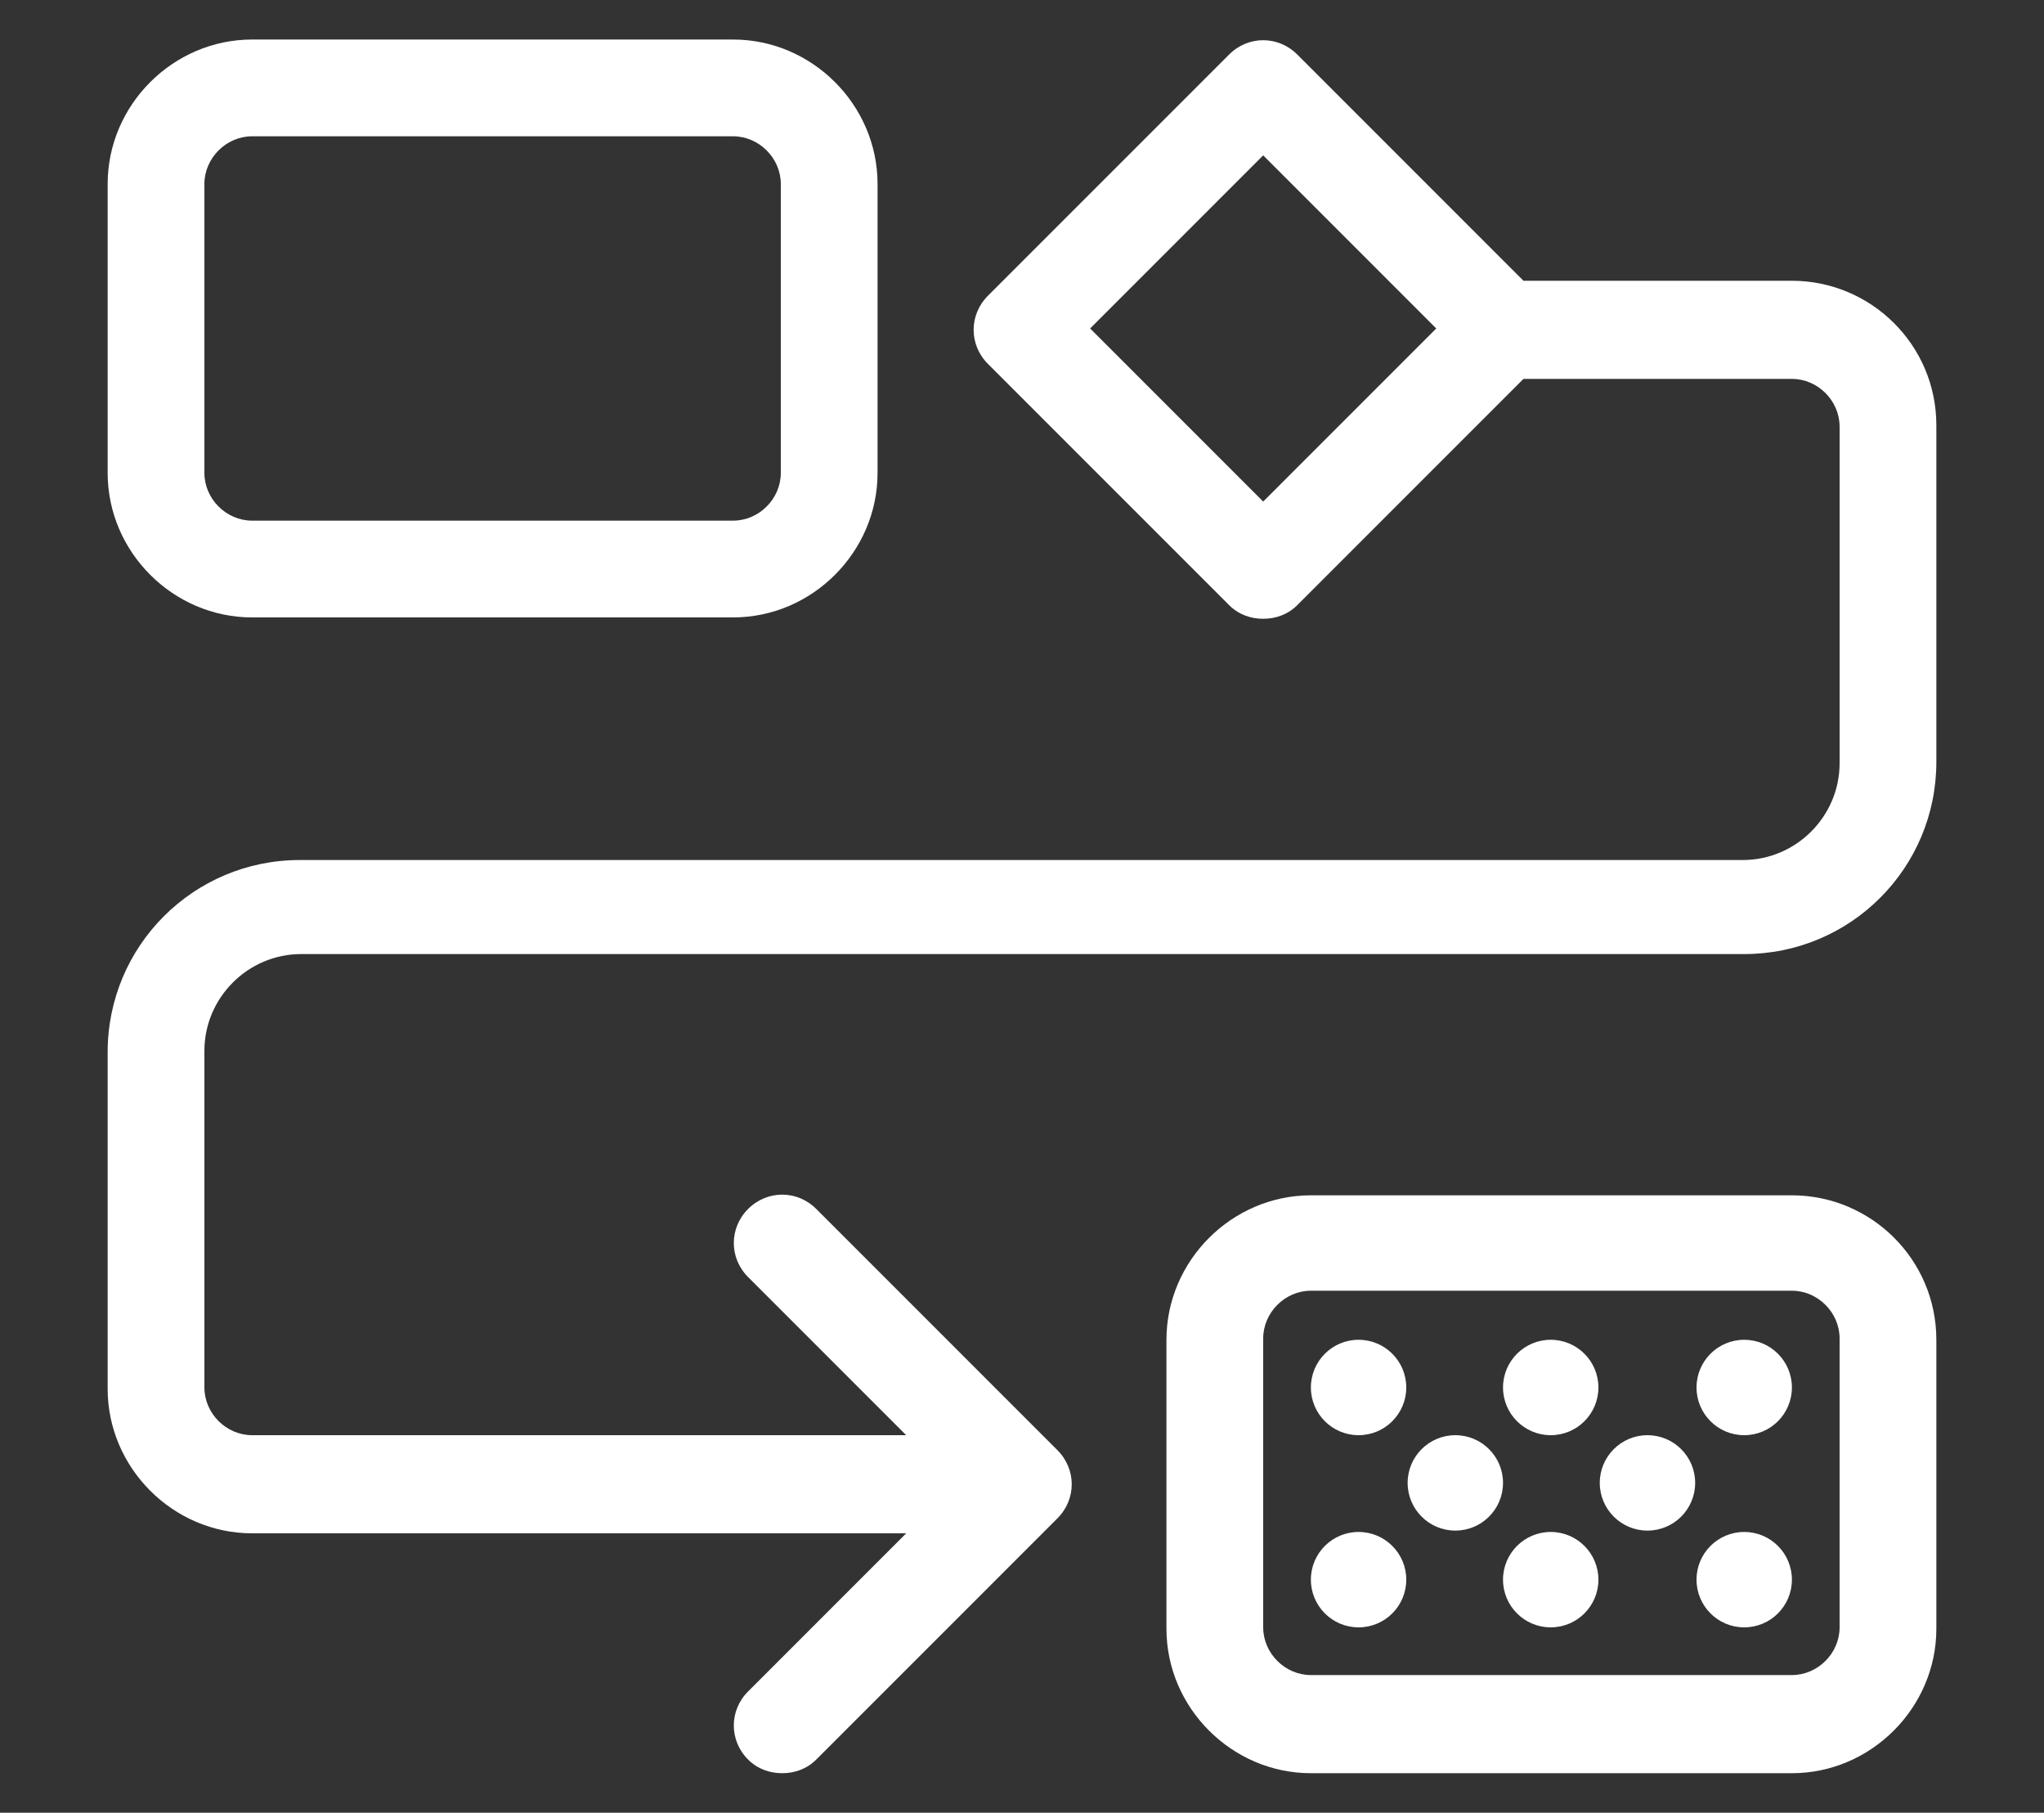 <?xml version="1.0" encoding="utf-8"?>
<!-- Generator: Adobe Illustrator 19.0.0, SVG Export Plug-In . SVG Version: 6.00 Build 0)  -->
<svg version="1.1" id="Layer_1" xmlns="http://www.w3.org/2000/svg" xmlns:xlink="http://www.w3.org/1999/xlink" x="0px" y="0px"
	 viewBox="-345 231.3 150 133" style="enable-background:new -345 231.3 150 133;" xml:space="preserve">
<rect x="-345" y="231.3" width="150" height="133" fill="#333333" stroke="none"/>
<style type="text/css">
	.st0{display:none;}
	.st1{display:inline;}
	.st2{fill:url(#SVGID_1_);}
	.st3{fill:url(#SVGID_2_);}
	.st4{fill:url(#SVGID_3_);}
	.st5{fill:url(#SVGID_4_);}
	.st6{fill:url(#SVGID_5_);}
	.st7{fill:url(#SVGID_6_);}
	.st8{fill:url(#SVGID_7_);}
	.st9{fill:url(#SVGID_8_);}
	.st10{fill:url(#SVGID_9_);}
	.st11{fill:url(#SVGID_10_);}
	.st12{fill:url(#SVGID_11_);}
	.st13{fill:url(#SVGID_12_);}
	.st14{fill:url(#SVGID_13_);}
	.st15{fill:url(#SVGID_14_);}
	.st16{fill:url(#SVGID_15_);}
	.st17{fill:url(#SVGID_16_);}
	.st18{fill:url(#SVGID_17_);}
	.st19{fill:url(#SVGID_18_);}
	.st20{fill:url(#SVGID_19_);}
	.st21{fill:url(#SVGID_20_);}
	.st22{fill:url(#SVGID_21_);}
	.st23{fill:url(#SVGID_22_);}
	.st24{fill:url(#SVGID_23_);}
	.st25{fill:url(#SVGID_24_);}
	.st26{fill:url(#SVGID_25_);}
	.st27{fill:url(#SVGID_26_);}
	.st28{fill:url(#SVGID_27_);}
	.st29{fill:url(#SVGID_28_);}
	.st30{fill:url(#SVGID_29_);}
	.st31{fill:url(#SVGID_30_);}
	.st32{fill:url(#SVGID_31_);}
	.st33{fill:url(#SVGID_32_);}
	.st34{fill:url(#SVGID_33_);}
	.st35{fill:url(#SVGID_34_);}
	.st36{stroke:#000000;stroke-width:0.5;stroke-linecap:round;stroke-linejoin:round;stroke-miterlimit:10;}
	.st37{fill:none;}
	.st38{fill:#FFFFFF;}
</style>
<g id="Layer_1_2_" class="st0">
	<g id="Layer_1_1_" class="st1">
		<g>
			<g>
				<g>
					
						<linearGradient id="SVGID_1_" gradientUnits="userSpaceOnUse" x1="-309.022" y1="-554.072" x2="-277.722" y2="-554.072" gradientTransform="matrix(1 0 0 -1 16.8 -95.08)">
						<stop  offset="0" style="stop-color:#63DAB6"/>
						<stop  offset="1" style="stop-color:#4DC9DC"/>
					</linearGradient>
					<path class="st2" d="M-276.6,477.8c-8.8,0-15.6-7.3-15.6-16.5v-4.5c0-9.3,6.9-16.5,15.6-16.5c8.8,0,15.6,7.3,15.6,16.5v4.5
						C-260.9,470.5-267.8,477.8-276.6,477.8z M-276.6,446.5c-5.3,0-9.4,4.5-9.4,10.3v4.5c0,5.8,4.1,10.3,9.4,10.3
						c5.3,0,9.4-4.5,9.4-10.3v-4.5C-267.2,451-271.3,446.5-276.6,446.5z"/>
				</g>
				<g>
					
						<linearGradient id="SVGID_2_" gradientUnits="userSpaceOnUse" x1="-321.543" y1="-577.483" x2="-265.202" y2="-577.483" gradientTransform="matrix(1 0 0 -1 16.8 -95.08)">
						<stop  offset="0" style="stop-color:#63DAB6"/>
						<stop  offset="1" style="stop-color:#4DC9DC"/>
					</linearGradient>
					<path class="st3" d="M-248.4,493.4h-6.3V487c0-5.4-13.3-9.4-21.9-9.4c-8.6,0-21.9,4-21.9,9.4v6.4h-6.3V487
						c0-11.1,18.3-15.6,28.2-15.6c9.8,0,28.2,4.6,28.2,15.6L-248.4,493.4L-248.4,493.4z"/>
				</g>
				<g>
					
						<linearGradient id="SVGID_3_" gradientUnits="userSpaceOnUse" x1="-368.315" y1="-546.015" x2="-251" y2="-546.015" gradientTransform="matrix(1 0 0 -1 16.8 -95.08)">
						<stop  offset="0" style="stop-color:#63DAB6"/>
						<stop  offset="1" style="stop-color:#4DC9DC"/>
					</linearGradient>
					<path class="st4" d="M-329.5,499.2l-22-30.8h9.2c0-36.2,29.5-65.7,65.7-65.7v6.3c-32.8,0-59.5,26.7-59.5,59.5v6.3h-3.3l9.3,13
						l7.4-13h-4v-6.3c0-27.6,22.5-50.1,50.1-50.1c17.3,0,33.1,8.7,42.4,23.4l-5.3,3.3c-8.1-12.8-21.9-20.5-37.1-20.5
						c-24.2,0-43.8,19.7-43.8,43.8h8.5L-329.5,499.2z"/>
				</g>
				<g>
					
						<linearGradient id="SVGID_4_" gradientUnits="userSpaceOnUse" x1="-335.2" y1="-580.91" x2="-218.429" y2="-580.91" gradientTransform="matrix(1 0 0 -1 16.8 -95.08)">
						<stop  offset="0" style="stop-color:#63DAB6"/>
						<stop  offset="1" style="stop-color:#4DC9DC"/>
					</linearGradient>
					<path class="st5" d="M-276.3,534.1v-6.3c32.6,0,59.2-26.7,59.2-59.5v-6.3h3.3l-9.3-13l-7.4,13h4v6.3
						c0,27.6-22.2,50.1-49.5,50.1c-17.3,0-33.1-8.7-42.4-23.4l5.3-3.3c8.1,12.8,22,20.5,37.1,20.5c23.9,0,43.3-19.7,43.3-43.8h-8.5
						l17.6-30.8l22,30.8h-9.2C-210.8,504.6-240.2,534.1-276.3,534.1z"/>
				</g>
			</g>
			
				<linearGradient id="SVGID_5_" gradientUnits="userSpaceOnUse" x1="-332.464" y1="-615.401" x2="-325.288" y2="-615.401" gradientTransform="matrix(1 0 0 -1 16.8 -95.08)">
				<stop  offset="0" style="stop-color:#63DAB6"/>
				<stop  offset="1" style="stop-color:#4DC9DC"/>
			</linearGradient>
			<circle class="st6" cx="-312.1" cy="520.3" r="3.6"/>
			
				<linearGradient id="SVGID_6_" gradientUnits="userSpaceOnUse" x1="-265.117" y1="-510.298" x2="-257.941" y2="-510.298" gradientTransform="matrix(1 0 0 -1 16.8 -95.08)">
				<stop  offset="0" style="stop-color:#63DAB6"/>
				<stop  offset="1" style="stop-color:#4DC9DC"/>
			</linearGradient>
			<circle class="st7" cx="-244.7" cy="415.2" r="3.6"/>
			
				<linearGradient id="SVGID_7_" gradientUnits="userSpaceOnUse" x1="-287.566" y1="-501.114" x2="-280.39" y2="-501.114" gradientTransform="matrix(1 0 0 -1 16.8 -95.08)">
				<stop  offset="0" style="stop-color:#63DAB6"/>
				<stop  offset="1" style="stop-color:#4DC9DC"/>
			</linearGradient>
			<circle class="st8" cx="-267.2" cy="406" r="3.6"/>
			
				<linearGradient id="SVGID_8_" gradientUnits="userSpaceOnUse" x1="-275.32" y1="-505.195" x2="-268.144" y2="-505.195" gradientTransform="matrix(1 0 0 -1 16.8 -95.08)">
				<stop  offset="0" style="stop-color:#63DAB6"/>
				<stop  offset="1" style="stop-color:#4DC9DC"/>
			</linearGradient>
			<circle class="st9" cx="-254.9" cy="410.1" r="3.6"/>
			
				<linearGradient id="SVGID_9_" gradientUnits="userSpaceOnUse" x1="-320.22" y1="-621.524" x2="-313.042" y2="-621.524" gradientTransform="matrix(1 0 0 -1 16.8 -95.08)">
				<stop  offset="0" style="stop-color:#63DAB6"/>
				<stop  offset="1" style="stop-color:#4DC9DC"/>
			</linearGradient>
			<circle class="st10" cx="-299.8" cy="526.4" r="3.6"/>
			
				<linearGradient id="SVGID_10_" gradientUnits="userSpaceOnUse" x1="-306.954" y1="-625.605" x2="-299.778" y2="-625.605" gradientTransform="matrix(1 0 0 -1 16.8 -95.08)">
				<stop  offset="0" style="stop-color:#63DAB6"/>
				<stop  offset="1" style="stop-color:#4DC9DC"/>
			</linearGradient>
			<circle class="st11" cx="-286.6" cy="530.5" r="3.6"/>
		</g>
		<g>
			
				<linearGradient id="SVGID_11_" gradientUnits="userSpaceOnUse" x1="-308.038" y1="771.599" x2="-280.144" y2="771.599" gradientTransform="matrix(1 0 0 1 8.4 -486.24)">
				<stop  offset="0" style="stop-color:#63DAB6"/>
				<stop  offset="1" style="stop-color:#4DC9DC"/>
			</linearGradient>
			<path class="st12" d="M-285.7,299.3c-7.7,0-13.9-6.3-13.9-13.9c0-7.7,6.3-13.9,13.9-13.9c7.7,0,13.9,6.3,13.9,13.9
				C-271.7,293-278,299.3-285.7,299.3z M-285.7,278.4c-3.8,0-7,3.1-7,7c0,3.8,3.1,7,7,7c3.8,0,7-3.1,7-7
				C-278.7,281.5-281.8,278.4-285.7,278.4z"/>
			
				<linearGradient id="SVGID_12_" gradientUnits="userSpaceOnUse" x1="-329.757" y1="799.494" x2="-296.782" y2="799.494" gradientTransform="matrix(1 0 0 1 8.4 -486.24)">
				<stop  offset="0" style="stop-color:#63DAB6"/>
				<stop  offset="1" style="stop-color:#4DC9DC"/>
			</linearGradient>
			<path class="st13" d="M-315.6,335l27.2-39.6c-2.3-0.6-4.4-2-5.8-3.9l-27.2,39.6C-319,331.7-317,333.1-315.6,335z"/>
			
				<linearGradient id="SVGID_13_" gradientUnits="userSpaceOnUse" x1="-346.395" y1="827.389" x2="-318.5" y2="827.389" gradientTransform="matrix(1 0 0 1 8.4 -486.24)">
				<stop  offset="0" style="stop-color:#63DAB6"/>
				<stop  offset="1" style="stop-color:#4DC9DC"/>
			</linearGradient>
			<path class="st14" d="M-324,355.1c-7.7,0-13.9-6.3-13.9-13.9s6.3-13.9,13.9-13.9c7.7,0,13.9,6.3,13.9,13.9
				S-316.4,355.1-324,355.1z M-324,334.2c-3.8,0-7,3.1-7,7c0,3.8,3.1,7,7,7c3.8,0,7-3.1,7-7C-317.1,337.3-320.2,334.2-324,334.2z"/>
			
				<linearGradient id="SVGID_14_" gradientUnits="userSpaceOnUse" x1="-253.013" y1="780.314" x2="-227.074" y2="780.314" gradientTransform="matrix(1 0 0 1 8.4 -486.24)">
				<stop  offset="0" style="stop-color:#63DAB6"/>
				<stop  offset="1" style="stop-color:#4DC9DC"/>
			</linearGradient>
			<path class="st15" d="M-238.9,310.6l20.2-29.2c-2.3-0.6-4.4-2-5.7-4l-20.2,29.2C-242.3,307.3-240.3,308.7-238.9,310.6z"/>
			
				<linearGradient id="SVGID_15_" gradientUnits="userSpaceOnUse" x1="-288.694" y1="787.289" x2="-261.132" y2="787.289" gradientTransform="matrix(1 0 0 1 8.4 -486.24)">
				<stop  offset="0" style="stop-color:#63DAB6"/>
				<stop  offset="1" style="stop-color:#4DC9DC"/>
			</linearGradient>
			<path class="st16" d="M-252.7,307.8l-23.1-18.9c-0.8,2.3-2.4,4.2-4.4,5.4l23.1,18.9C-256.3,310.9-254.8,309.1-252.7,307.8z"/>
			
				<linearGradient id="SVGID_16_" gradientUnits="userSpaceOnUse" x1="-269.682" y1="802.981" x2="-241.789" y2="802.981" gradientTransform="matrix(1 0 0 1 8.4 -486.24)">
				<stop  offset="0" style="stop-color:#63DAB6"/>
				<stop  offset="1" style="stop-color:#4DC9DC"/>
			</linearGradient>
			<path class="st17" d="M-247.3,330.7c-7.7,0-13.9-6.3-13.9-13.9c0-7.7,6.3-13.9,13.9-13.9c7.7,0,13.9,6.3,13.9,13.9
				C-233.4,324.4-239.6,330.7-247.3,330.7z M-247.3,309.8c-3.8,0-7,3.1-7,7c0,3.9,3.1,7,7,7c3.8,0,7-3.1,7-7
				C-240.4,312.9-243.5,309.8-247.3,309.8z"/>
			
				<linearGradient id="SVGID_17_" gradientUnits="userSpaceOnUse" x1="-238.3" y1="757.65" x2="-210.405" y2="757.65" gradientTransform="matrix(1 0 0 1 8.4 -486.24)">
				<stop  offset="0" style="stop-color:#63DAB6"/>
				<stop  offset="1" style="stop-color:#4DC9DC"/>
			</linearGradient>
			<path class="st18" d="M-216,285.4c-7.7,0-13.9-6.3-13.9-13.9s6.3-13.9,13.9-13.9c7.7,0,13.9,6.3,13.9,13.9
				S-208.3,285.4-216,285.4z M-216,264.4c-3.8,0-7,3.1-7,7c0,3.8,3.1,7,7,7c3.8,0,7-3.1,7-7C-209,267.6-212.1,264.4-216,264.4z"/>
		</g>
		<g>
			
				<linearGradient id="SVGID_18_" gradientUnits="userSpaceOnUse" x1="-348.494" y1="807.746" x2="-259.5" y2="807.746" gradientTransform="matrix(1 0 0 1 8.4 -486.24)">
				<stop  offset="0" style="stop-color:#63DAB6"/>
				<stop  offset="1" style="stop-color:#4DC9DC"/>
			</linearGradient>
			<path class="st19" d="M-280.8,364.5c-0.8,0-1.5-0.3-2.1-0.9l-8-8h-9.4l-8,8c-1,1-2.5,1.1-3.6,0.4l-14.8-8.9
				c-1.1-0.7-1.7-2-1.4-3.3l2.6-10.6l-4.6-7l-7.9-2.6c-1.2-0.4-2-1.5-2-2.8v-14.8c0-1.3,0.8-2.4,2-2.8l7.9-2.6l4.6-7l-2.6-10.6
				c-0.3-1.3,0.2-2.6,1.4-3.3l14.8-8.9c1.2-0.7,2.7-0.5,3.6,0.4l8,8h9.4l8-8c1-1,2.5-1.1,3.6-0.4l14.8,8.9c1.1,0.7,1.7,2,1.4,3.3
				l-2.6,10.6l4.6,7l7.9,2.6c1.2,0.4,2,1.5,2,2.8v14.8c0,1.3-0.8,2.4-2,2.8l-7.9,2.6l-4.6,7l2.6,10.6c0.3,1.3-0.2,2.6-1.4,3.3
				l-14.8,8.9C-279.7,364.4-280.2,364.5-280.8,364.5z M-301.5,349.7h11.9c0.8,0,1.5,0.3,2.1,0.9l7.3,7.3l11-6.6l-2.4-9.7
				c-0.2-0.8-0.1-1.7,0.4-2.4l5.9-8.9c0.4-0.6,0.9-1,1.5-1.2l6.9-2.3v-10.6l-6.9-2.3c-0.6-0.2-1.2-0.6-1.5-1.2l-5.9-8.9
				c-0.5-0.7-0.6-1.6-0.4-2.4l2.4-9.7l-11-6.6l-7.3,7.3c-0.6,0.6-1.3,0.9-2.1,0.9h-11.9c-0.8,0-1.5-0.3-2.1-0.9l-7.3-7.3l-11,6.6
				l2.4,9.7c0.2,0.8,0.1,1.7-0.4,2.4l-5.9,8.9c-0.4,0.5-0.9,1-1.5,1.2l-6.9,2.3v10.6l6.9,2.3c0.6,0.2,1.2,0.6,1.5,1.2l5.9,8.9
				c0.5,0.7,0.6,1.6,0.4,2.4l-2.4,9.7l11,6.6l7.3-7.3C-303.1,350-302.3,349.7-301.5,349.7z"/>
			
				<linearGradient id="SVGID_19_" gradientUnits="userSpaceOnUse" x1="-318.827" y1="807.742" x2="-289.165" y2="807.742" gradientTransform="matrix(1 0 0 1 8.4 -486.24)">
				<stop  offset="0" style="stop-color:#63DAB6"/>
				<stop  offset="1" style="stop-color:#4DC9DC"/>
			</linearGradient>
			<path class="st20" d="M-289.7,334.8h-11.9c-1.1,0-2-0.6-2.6-1.5L-310,323c-0.5-0.9-0.5-2,0-2.9l5.9-10.4c0.5-0.9,1.5-1.5,2.6-1.5
				h11.9c1.1,0,2,0.6,2.6,1.5l5.9,10.4c0.5,0.9,0.5,2,0,2.9l-5.9,10.4C-287.6,334.3-288.6,334.8-289.7,334.8z M-299.8,328.9h8.4
				l4.2-7.4l-4.2-7.4h-8.4l-4.2,7.4L-299.8,328.9z"/>
			
				<linearGradient id="SVGID_20_" gradientUnits="userSpaceOnUse" x1="-271.363" y1="770.665" x2="-206.11" y2="770.665" gradientTransform="matrix(1 0 0 1 8.4 -486.24)">
				<stop  offset="0" style="stop-color:#63DAB6"/>
				<stop  offset="1" style="stop-color:#4DC9DC"/>
			</linearGradient>
			<path class="st21" d="M-224.4,317.1h-11.9c-1.3,0-2.4-0.8-2.8-2l-2.6-7.7l-3.7-1.9l-7.7,2.6c-1.3,0.4-2.7-0.1-3.4-1.2l-5.9-8.9
				c-0.8-1.2-0.6-2.7,0.4-3.7l8-8v-3.5l-8-8c-1-1-1.2-2.6-0.4-3.7l5.9-8.9c0.7-1.1,2.1-1.6,3.4-1.2l7.7,2.6l3.7-1.9l2.6-7.7
				c0.4-1.2,1.5-2,2.8-2h11.9c1.3,0,2.4,0.8,2.8,2l2.6,7.7l3.7,1.9l7.7-2.6c1.3-0.4,2.7,0.1,3.4,1.2l5.9,8.9
				c0.8,1.2,0.6,2.7-0.4,3.7l-8,8v3.5l8,8c1,1,1.2,2.6,0.4,3.7l-5.9,8.9c-0.7,1.1-2.1,1.6-3.4,1.2l-7.7-2.6l-3.7,1.9l-2.6,7.7
				C-222,316.2-223.1,317.1-224.4,317.1z M-234.1,311.1h7.6l2.3-6.9c0.2-0.7,0.8-1.4,1.5-1.7l5.9-3c0.7-0.3,1.5-0.4,2.3-0.2l6.8,2.3
				l3.3-5l-7.2-7.2c-0.6-0.6-0.9-1.3-0.9-2.1v-5.9c0-0.8,0.3-1.5,0.9-2.1l7.2-7.2l-3.3-5l-6.8,2.3c-0.7,0.2-1.6,0.2-2.3-0.2l-5.9-3
				c-0.7-0.4-1.2-1-1.5-1.7l-2.3-6.9h-7.6l-2.3,6.9c-0.2,0.7-0.8,1.4-1.5,1.7l-5.9,3c-0.7,0.4-1.5,0.4-2.3,0.2l-6.7-2.3l-3.3,5
				l7.2,7.2c0.6,0.6,0.9,1.3,0.9,2.1v5.9c0,0.8-0.3,1.5-0.9,2.1l-7.2,7.2l3.3,5l6.7-2.3c0.7-0.2,1.6-0.2,2.3,0.2l5.9,3
				c0.7,0.4,1.2,1,1.5,1.7L-234.1,311.1z"/>
			
				<linearGradient id="SVGID_21_" gradientUnits="userSpaceOnUse" x1="-250.602" y1="767.699" x2="-226.872" y2="767.699" gradientTransform="matrix(1 0 0 1 8.4 -486.24)">
				<stop  offset="0" style="stop-color:#63DAB6"/>
				<stop  offset="1" style="stop-color:#4DC9DC"/>
			</linearGradient>
			<path class="st22" d="M-219.8,287.9l-7.6-5.1v-10.3c0-1.6-1.3-3-3-3c-1.6,0-3,1.3-3,3v10.3l-7.6,5.1c-1.4,0.9-1.7,2.8-0.8,4.1
				c0.6,0.9,1.5,1.3,2.5,1.3c0.6,0,1.1-0.2,1.6-0.5l7.3-4.8l7.3,4.8c0.5,0.3,1.1,0.5,1.6,0.5c1,0,1.9-0.5,2.5-1.3
				C-218.1,290.6-218.4,288.8-219.8,287.9z"/>
		</g>
		<g>
			
				<linearGradient id="SVGID_22_" gradientUnits="userSpaceOnUse" x1="-323.957" y1="794.52" x2="-232.844" y2="794.52" gradientTransform="matrix(1 0 0 1 8.4 -486.24)">
				<stop  offset="0" style="stop-color:#63DAB6"/>
				<stop  offset="1" style="stop-color:#4DC9DC"/>
			</linearGradient>
			<path class="st23" d="M-236.6,268.8h-3v-3c0-1.7-1.4-3-3-3h-12.1v-3c0-8.4-6.8-15.2-15.2-15.2s-15.2,6.8-15.2,15.2v3h-12.1
				c-1.7,0-3,1.4-3,3v3h-3c-6.7,0-12.1,5.4-12.1,12.1v79c0,6.7,5.4,12.1,12.1,12.1h66.8c6.7,0,12.1-5.4,12.1-12.1v-79
				C-224.4,274.2-229.9,268.8-236.6,268.8z M-294.3,268.8h12.1c1.7,0,3-1.4,3-3v-6.1c0-5,4.1-9.1,9.1-9.1c5,0,9.1,4.1,9.1,9.1v6.1
				c0,1.7,1.4,3,3,3h12.1v12.1h-48.6V268.8z M-230.5,359.9c0,3.3-2.7,6.1-6.1,6.1h-66.8c-3.4,0-6.1-2.7-6.1-6.1v-79
				c0-3.3,2.7-6.1,6.1-6.1h3v9.1c0,1.7,1.4,3,3,3h54.7c1.7,0,3-1.4,3-3v-9.1h3c3.4,0,6.1,2.7,6.1,6.1V359.9z"/>
			
				<linearGradient id="SVGID_23_" gradientUnits="userSpaceOnUse" x1="-281.436" y1="745.924" x2="-275.362" y2="745.924" gradientTransform="matrix(1 0 0 1 8.4 -486.24)">
				<stop  offset="0" style="stop-color:#63DAB6"/>
				<stop  offset="1" style="stop-color:#4DC9DC"/>
			</linearGradient>
			<circle class="st24" cx="-270" cy="259.7" r="3"/>
			
				<linearGradient id="SVGID_24_" gradientUnits="userSpaceOnUse" x1="-302.697" y1="809.707" x2="-254.102" y2="809.707" gradientTransform="matrix(1 0 0 1 8.4 -486.24)">
				<stop  offset="0" style="stop-color:#63DAB6"/>
				<stop  offset="1" style="stop-color:#4DC9DC"/>
			</linearGradient>
			<path class="st25" d="M-270,299.2c-13.4,0-24.3,10.9-24.3,24.3s10.9,24.3,24.3,24.3c13.4,0,24.3-10.9,24.3-24.3
				C-245.7,310.1-256.6,299.2-270,299.2z M-252.1,320.4H-267v-14.9C-259.3,306.8-253.3,312.8-252.1,320.4z M-288.2,323.5
				c0-9,6.6-16.5,15.2-17.9v16.9l-10.5,13.2C-286.5,332.4-288.2,328.1-288.2,323.5z M-270,341.7c-3.2,0-6.2-0.8-8.8-2.3l10.3-12.9
				h16.5C-253.5,335.1-261,341.7-270,341.7z"/>
		</g>
	</g>
	<g class="st1">
		<g>
			<g>
				
					<linearGradient id="SVGID_25_" gradientUnits="userSpaceOnUse" x1="-700.773" y1="-339.173" x2="-690.539" y2="-339.173" gradientTransform="matrix(1 0 0 -1 16.8 -95.08)">
					<stop  offset="0" style="stop-color:#63DAB6"/>
					<stop  offset="1" style="stop-color:#4DC9DC"/>
				</linearGradient>
				<path class="st26" d="M-678.9,250.2c-2.9,0-5.1-2.4-5.1-5.4v-1.5c0-3,2.2-5.4,5.1-5.4s5.1,2.4,5.1,5.4v1.5
					C-673.7,247.9-676,250.2-678.9,250.2z M-678.9,240c-1.7,0-3.1,1.5-3.1,3.4v1.5c0,1.9,1.3,3.4,3.1,3.4c1.7,0,3.1-1.5,3.1-3.4
					v-1.5C-675.8,241.5-677.1,240-678.9,240z"/>
			</g>
			<g>
				
					<linearGradient id="SVGID_26_" gradientUnits="userSpaceOnUse" x1="-704.866" y1="-346.827" x2="-686.446" y2="-346.827" gradientTransform="matrix(1 0 0 -1 16.8 -95.08)">
					<stop  offset="0" style="stop-color:#63DAB6"/>
					<stop  offset="1" style="stop-color:#4DC9DC"/>
				</linearGradient>
				<path class="st27" d="M-669.6,255.3h-2v-2.1c0-1.8-4.3-3.1-7.2-3.1c-2.8,0-7.2,1.3-7.2,3.1v2.1h-2v-2.1c0-3.6,6-5.1,9.2-5.1
					c3.2,0,9.2,1.5,9.2,5.1V255.3z"/>
			</g>
			<g>
				
					<linearGradient id="SVGID_27_" gradientUnits="userSpaceOnUse" x1="-720.158" y1="-336.539" x2="-681.802" y2="-336.539" gradientTransform="matrix(1 0 0 -1 16.8 -95.08)">
					<stop  offset="0" style="stop-color:#63DAB6"/>
					<stop  offset="1" style="stop-color:#4DC9DC"/>
				</linearGradient>
				<path class="st28" d="M-696.2,257.2l-7.2-10.1h3c0-11.8,9.6-21.5,21.5-21.5v2c-10.7,0-19.4,8.7-19.4,19.4v2h-1.1l3,4.2l2.4-4.2
					h-1.3v-2c0-9,7.3-16.4,16.4-16.4c5.7,0,10.8,2.9,13.9,7.6l-1.7,1.1c-2.6-4.2-7.2-6.7-12.1-6.7c-7.9,0-14.3,6.4-14.3,14.3h2.8
					L-696.2,257.2z"/>
			</g>
			<g>
				
					<linearGradient id="SVGID_28_" gradientUnits="userSpaceOnUse" x1="-709.332" y1="-347.947" x2="-671.153" y2="-347.947" gradientTransform="matrix(1 0 0 -1 16.8 -95.08)">
					<stop  offset="0" style="stop-color:#63DAB6"/>
					<stop  offset="1" style="stop-color:#4DC9DC"/>
				</linearGradient>
				<path class="st29" d="M-678.8,268.7v-2c10.7,0,19.4-8.7,19.4-19.4v-2h1.1l-3-4.2l-2.4,4.2h1.3v2c0,9-7.3,16.4-16.2,16.4
					c-5.7,0-10.8-2.9-13.9-7.6l1.7-1.1c2.6,4.2,7.2,6.7,12.1,6.7c7.8,0,14.1-6.4,14.1-14.3h-2.8l5.8-10.1l7.2,10.1h-3
					C-657.4,259-667,268.7-678.8,268.7z"/>
			</g>
		</g>
		
			<linearGradient id="SVGID_29_" gradientUnits="userSpaceOnUse" x1="-708.437" y1="-359.225" x2="-706.091" y2="-359.225" gradientTransform="matrix(1 0 0 -1 16.8 -95.08)">
			<stop  offset="0" style="stop-color:#63DAB6"/>
			<stop  offset="1" style="stop-color:#4DC9DC"/>
		</linearGradient>
		<circle class="st30" cx="-690.5" cy="264.1" r="1.2"/>
		
			<linearGradient id="SVGID_30_" gradientUnits="userSpaceOnUse" x1="-686.417" y1="-324.861" x2="-684.071" y2="-324.861" gradientTransform="matrix(1 0 0 -1 16.8 -95.08)">
			<stop  offset="0" style="stop-color:#63DAB6"/>
			<stop  offset="1" style="stop-color:#4DC9DC"/>
		</linearGradient>
		<circle class="st31" cx="-668.4" cy="229.8" r="1.2"/>
		
			<linearGradient id="SVGID_31_" gradientUnits="userSpaceOnUse" x1="-693.757" y1="-321.858" x2="-691.411" y2="-321.858" gradientTransform="matrix(1 0 0 -1 16.8 -95.08)">
			<stop  offset="0" style="stop-color:#63DAB6"/>
			<stop  offset="1" style="stop-color:#4DC9DC"/>
		</linearGradient>
		<circle class="st32" cx="-675.8" cy="226.8" r="1.2"/>
		
			<linearGradient id="SVGID_32_" gradientUnits="userSpaceOnUse" x1="-689.754" y1="-323.193" x2="-687.408" y2="-323.193" gradientTransform="matrix(1 0 0 -1 16.8 -95.08)">
			<stop  offset="0" style="stop-color:#63DAB6"/>
			<stop  offset="1" style="stop-color:#4DC9DC"/>
		</linearGradient>
		<circle class="st33" cx="-671.8" cy="228.1" r="1.2"/>
		
			<linearGradient id="SVGID_33_" gradientUnits="userSpaceOnUse" x1="-704.434" y1="-361.226" x2="-702.086" y2="-361.226" gradientTransform="matrix(1 0 0 -1 16.8 -95.08)">
			<stop  offset="0" style="stop-color:#63DAB6"/>
			<stop  offset="1" style="stop-color:#4DC9DC"/>
		</linearGradient>
		<circle class="st34" cx="-686.5" cy="266.1" r="1.2"/>
		
			<linearGradient id="SVGID_34_" gradientUnits="userSpaceOnUse" x1="-700.097" y1="-362.56" x2="-697.751" y2="-362.56" gradientTransform="matrix(1 0 0 -1 16.8 -95.08)">
			<stop  offset="0" style="stop-color:#63DAB6"/>
			<stop  offset="1" style="stop-color:#4DC9DC"/>
		</linearGradient>
		<circle class="st35" cx="-682.1" cy="267.5" r="1.2"/>
	</g>
	<g class="st1">
		<path d="M-456.8,346h-10c-1.7,0-3-1.3-3-3v-6c0-1.7,1.3-3,3-3h10c1.7,0,3,1.3,3,3v6C-453.8,344.7-455.2,346-456.8,346z
			 M-466.8,336c-0.6,0-1,0.4-1,1v6c0,0.6,0.4,1,1,1h10c0.6,0,1-0.4,1-1v-6c0-0.6-0.4-1-1-1H-466.8z"/>
		<circle cx="-465.8" cy="342" r="1"/>
		<circle cx="-461.8" cy="342" r="1"/>
		<circle cx="-461.8" cy="338" r="1"/>
		<circle cx="-459.8" cy="340" r="1"/>
		<circle cx="-457.8" cy="342" r="1"/>
		<circle cx="-457.8" cy="338" r="1"/>
		<circle cx="-463.8" cy="340" r="1"/>
		<circle cx="-465.8" cy="338" r="1"/>
		<path d="M-478.8,322h-10c-1.7,0-3-1.3-3-3v-6c0-1.7,1.3-3,3-3h10c1.7,0,3,1.3,3,3v6C-475.8,320.7-477.2,322-478.8,322z
			 M-488.8,312c-0.6,0-1,0.4-1,1v6c0,0.6,0.4,1,1,1h10c0.6,0,1-0.4,1-1v-6c0-0.6-0.4-1-1-1H-488.8z"/>
		<path d="M-467.8,322c-0.3,0-0.5-0.1-0.7-0.3l-5-5c-0.4-0.4-0.4-1,0-1.4l5-5c0.4-0.4,1-0.4,1.4,0l5,5c0.4,0.4,0.4,1,0,1.4l-5,5
			C-467.3,321.9-467.5,322-467.8,322z M-471.4,316l3.6,3.6l3.6-3.6l-3.6-3.6L-471.4,316z"/>
		<path d="M-472.1,339.3l-5-5c-0.4-0.4-1-0.4-1.4,0c-0.4,0.4-0.4,1,0,1.4l4.3,4.3l-4.3,4.3c-0.4,0.4-0.4,1,0,1.4
			c0.2,0.2,0.5,0.3,0.7,0.3s0.5-0.1,0.7-0.3l5-5C-471.7,340.4-471.7,339.7-472.1,339.3z"/>
		<path d="M-456.8,315h-6c-0.6,0-1,0.4-1,1s0.4,1,1,1h6c0.6,0,1,0.4,1,1v7c0,1.1-0.9,2-2,2h-30c-2.2,0-4,1.8-4,4v7c0,1.7,1.3,3,3,3
			h15c0.6,0,1-0.4,1-1s-0.4-1-1-1h-15c-0.6,0-1-0.4-1-1v-7c0-1.1,0.9-2,2-2h30c2.2,0,4-1.8,4-4v-7C-453.8,316.4-455.2,315-456.8,315
			z"/>
	</g>
	<g class="st1">
		<g>
			<polygon class="st36" points="-606,265.3 -620,265.3 -620,252.3 -610,252.3 -610,254.3 -618,254.3 -618,263.3 -608,263.3 
				-608,259.3 -606,259.3 			"/>
		</g>
		<g>
			<polygon class="st36" points="-612.9,262.7 -616.7,259 -615.2,257.6 -613,259.8 -606.7,252.6 -605.2,253.9 			"/>
		</g>
		<g>
			<path class="st36" d="M-589,265.3h-14v-13h14V265.3L-589,265.3z M-601,263.3h10v-9h-10V263.3z"/>
		</g>
		<g>
			<polygon class="st36" points="-623,265.3 -637,265.3 -637,252.3 -627,252.3 -627,254.3 -635,254.3 -635,263.3 -625,263.3 
				-625,259.3 -623,259.3 			"/>
		</g>
		<g>
			<polygon class="st36" points="-629.9,262.7 -633.7,259 -632.2,257.6 -630,259.8 -623.7,252.6 -622.2,253.9 			"/>
		</g>
		<path class="st37" d="M-613.1,246c-1.1,0-2,0.9-2,2c0,0.1,0,0.2,0,0.2h4c0-0.1,0-0.2,0-0.2C-611.1,246.9-612,246-613.1,246z"/>
		<path class="st37" d="M-604.6,246.8c-0.1-0.4,0.1-0.8,0.5-1l1.6-0.9l-0.6-1.6l-1.8,0.4c-0.4,0.1-0.8-0.1-1.1-0.4
			c-0.5-0.8-1.2-1.5-2-2.1c-0.3-0.2-0.5-0.7-0.4-1.1l0.5-1.8l-1.6-0.7l-1,1.6c-0.2,0.4-0.6,0.5-1,0.4c-0.9-0.2-1.9-0.2-2.9-0.1
			c-0.4,0.1-0.8-0.1-1-0.5l-0.9-1.6l-1.6,0.6l0.4,1.8c0.1,0.4-0.1,0.8-0.4,1.1c-0.8,0.5-1.5,1.2-2.1,2c-0.2,0.3-0.7,0.5-1.1,0.4
			l-1.8-0.5l-0.7,1.6l1.6,1c0.3,0.2,0.5,0.6,0.4,1c-0.1,0.6-0.2,1.3-0.2,1.9h4.6c0-0.1,0-0.2,0-0.2c0-2.2,1.8-4,4-4c2.2,0,4,1.8,4,4
			c0,0.1,0,0.2,0,0.2h4.6C-604.5,247.8-604.6,247.3-604.6,246.8z"/>
		<path class="st37" d="M-613.1,252c-1.4,0-2.6-0.7-3.3-1.8h-5.7l-1.6,0.9l0.6,1.6l1.8-0.4c0.4-0.1,0.8,0.1,1.1,0.4
			c0.5,0.8,1.2,1.5,2,2.1c0.3,0.2,0.5,0.7,0.4,1.1l-0.5,1.8l1.6,0.7l1-1.6c0.2-0.4,0.6-0.5,1-0.4c0.9,0.2,1.9,0.2,2.9,0.1
			c0,0,0.1,0,0.1,0c0.4,0,0.7,0.2,0.9,0.5l0.9,1.6l1.6-0.6l-0.4-1.8c-0.1-0.4,0.1-0.8,0.4-1.1c0.8-0.5,1.5-1.2,2.1-2
			c0.2-0.3,0.7-0.5,1.1-0.4l1.8,0.5l0.7-1.6l-1.6-1c-0.2-0.1-0.3-0.3-0.4-0.5h-5.2C-610.5,251.3-611.7,252-613.1,252z"/>
		<path d="M-615.1,248c0-1.1,0.9-2,2-2c1.1,0,2,0.9,2,2c0,0.1,0,0.2,0,0.2h2c0-0.1,0-0.2,0-0.2c0-2.2-1.8-4-4-4c-2.2,0-4,1.8-4,4
			c0,0.1,0,0.2,0,0.2h2C-615.1,248.2-615.1,248.1-615.1,248z"/>
		<path d="M-621.5,246.4c0.1-0.4-0.1-0.8-0.4-1l-1.6-1l0.7-1.6l1.8,0.5c0.4,0.1,0.8,0,1.1-0.4c0.6-0.8,1.3-1.4,2.1-2
			c0.3-0.2,0.5-0.6,0.4-1.1l-0.4-1.8l1.6-0.6l0.9,1.6c0.2,0.4,0.6,0.6,1,0.5c0.9-0.1,1.9-0.1,2.9,0.1c0.4,0.1,0.8-0.1,1-0.4l1-1.6
			l1.6,0.7l-0.5,1.8c-0.1,0.4,0,0.8,0.4,1.1c0.8,0.6,1.4,1.3,2,2.1c0.2,0.3,0.7,0.5,1.1,0.4l1.8-0.4l0.6,1.6l-1.6,0.9
			c-0.4,0.2-0.6,0.6-0.5,1c0.1,0.5,0.1,1,0.1,1.5h2c0-0.3,0-0.7,0-1l1.8-1c0.4-0.2,0.6-0.8,0.4-1.2l-1.3-3.3
			c-0.2-0.5-0.7-0.7-1.2-0.6l-2,0.5c-0.4-0.6-0.9-1.1-1.5-1.6l0.6-2c0.1-0.5-0.1-1-0.6-1.2l-3.2-1.4c-0.5-0.2-1,0-1.3,0.4l-1.1,1.7
			c-0.7-0.1-1.4-0.1-2.2-0.1l-1-1.8c-0.2-0.4-0.8-0.6-1.2-0.4l-3.3,1.3c-0.5,0.2-0.7,0.7-0.6,1.2l0.5,2c-0.6,0.4-1.1,0.9-1.6,1.5
			l-2-0.6c-0.5-0.1-1,0.1-1.2,0.6l-1.4,3.2c-0.2,0.5,0,1,0.4,1.3l1.7,1.1c-0.1,0.5-0.1,1.1-0.1,1.6h2
			C-621.7,247.6-621.7,247-621.5,246.4z"/>
		<path d="M-590,248.3h-44c0,0.7,0,1.3,0,2h44V248.3L-590,248.3z"/>
		<path d="M-636,248.3c0,0-1,0-1,1s1,1,1,1h2c0-0.7,0-1.3,0-2H-636z"/>
		<path d="M-590,250.3c0,0,1,0,1-1s-1-1-1-1h-2c0,0.7,0,1.3,0,2H-590z"/>
	</g>
	<g class="st1">
		<path d="M-465.8,234.1h-1v-1c0-0.6-0.4-1-1-1h-4v-1c0-2.8-2.2-5-5-5c-2.8,0-5,2.2-5,5v1h-4c-0.6,0-1,0.4-1,1v1h-1
			c-2.2,0-4,1.8-4,4v26c0,2.2,1.8,4,4,4h22c2.2,0,4-1.8,4-4v-26C-461.8,235.9-463.6,234.1-465.8,234.1z M-484.8,234.1h4
			c0.6,0,1-0.4,1-1v-2c0-1.7,1.3-3,3-3c1.7,0,3,1.3,3,3v2c0,0.6,0.4,1,1,1h4v4h-16V234.1z M-463.8,264.1c0,1.1-0.9,2-2,2h-22
			c-1.1,0-2-0.9-2-2v-26c0-1.1,0.9-2,2-2h1v3c0,0.6,0.4,1,1,1h18c0.6,0,1-0.4,1-1v-3h1c1.1,0,2,0.9,2,2
			C-463.8,238.1-463.8,264.1-463.8,264.1z"/>
		<circle cx="-476.8" cy="231.1" r="1"/>
		<path d="M-476.8,260.1c-4.4,0-8-3.6-8-8c0-4.4,3.6-8,8-8c4.4,0,8,3.6,8,8C-468.8,256.5-472.4,260.1-476.8,260.1z M-476.8,246.1
			c-3.3,0-6,2.7-6,6c0,3.3,2.7,6,6,6c3.3,0,6-2.7,6-6C-470.8,248.8-473.5,246.1-476.8,246.1z"/>
		<path d="M-480.8,258.1c-0.2,0-0.4-0.1-0.6-0.2c-0.4-0.3-0.5-1-0.2-1.4l3.8-4.7v-6.6c0-0.6,0.4-1,1-1s1,0.4,1,1v7
			c0,0.2-0.1,0.4-0.2,0.6l-4,5C-480.2,258-480.5,258.1-480.8,258.1z"/>
		<path d="M-469.8,253.1h-7c-0.6,0-1-0.4-1-1c0-0.6,0.4-1,1-1h7c0.6,0,1,0.4,1,1C-468.8,252.7-469.3,253.1-469.8,253.1z"/>
	</g>
	<g class="st1">
		<path d="M-540.1,273.5c-0.3,0-0.5-0.1-0.7-0.3l-2.7-2.7h-3.2l-2.7,2.7c-0.3,0.3-0.8,0.4-1.2,0.1l-5-3c-0.4-0.2-0.6-0.7-0.5-1.1
			l0.9-3.6l-1.6-2.3l-2.7-0.9c-0.4-0.1-0.7-0.5-0.7-0.9v-5c0-0.4,0.3-0.8,0.7-0.9l2.7-0.9l1.6-2.3l-0.9-3.6
			c-0.1-0.4,0.1-0.9,0.5-1.1l5-3c0.4-0.2,0.9-0.2,1.2,0.1l2.7,2.7h3.2l2.7-2.7c0.3-0.3,0.8-0.4,1.2-0.1l5,3c0.4,0.2,0.6,0.7,0.5,1.1
			l-0.9,3.6l1.6,2.3l2.7,0.9c0.4,0.1,0.7,0.5,0.7,0.9v5c0,0.4-0.3,0.8-0.7,0.9l-2.7,0.9l-1.6,2.3l0.9,3.6c0.1,0.4-0.1,0.9-0.5,1.1
			l-5,3C-539.8,273.5-539.9,273.5-540.1,273.5z M-547.1,268.5h4c0.3,0,0.5,0.1,0.7,0.3l2.4,2.4l3.7-2.2l-0.8-3.3
			c-0.1-0.3,0-0.6,0.1-0.8l2-3c0.1-0.2,0.3-0.3,0.5-0.4l2.3-0.8v-3.6l-2.3-0.8c-0.2-0.1-0.4-0.2-0.5-0.4l-2-3
			c-0.2-0.2-0.2-0.5-0.1-0.8l0.8-3.3l-3.7-2.2l-2.4,2.4c-0.2,0.2-0.4,0.3-0.7,0.3h-4c-0.3,0-0.5-0.1-0.7-0.3l-2.4-2.4l-3.7,2.2
			l0.8,3.3c0.1,0.3,0,0.6-0.1,0.8l-2,3c-0.1,0.2-0.3,0.3-0.5,0.4l-2.3,0.8v3.6l2.3,0.8c0.2,0.1,0.4,0.2,0.5,0.4l2,3
			c0.2,0.2,0.2,0.5,0.1,0.8l-0.8,3.3l3.7,2.2l2.4-2.4C-547.6,268.6-547.4,268.5-547.1,268.5z"/>
		<path d="M-543.1,263.5h-4c-0.4,0-0.7-0.2-0.9-0.5l-2-3.5c-0.2-0.3-0.2-0.7,0-1l2-3.5c0.2-0.3,0.5-0.5,0.9-0.5h4
			c0.4,0,0.7,0.2,0.9,0.5l2,3.5c0.2,0.3,0.2,0.7,0,1l-2,3.5C-542.4,263.3-542.7,263.5-543.1,263.5z M-546.5,261.5h2.8l1.4-2.5
			l-1.4-2.5h-2.8l-1.4,2.5L-546.5,261.5z"/>
		<path d="M-521.1,257.5h-4c-0.4,0-0.8-0.3-0.9-0.7l-0.9-2.6l-1.3-0.6l-2.6,0.9c-0.4,0.1-0.9,0-1.1-0.4l-2-3
			c-0.3-0.4-0.2-0.9,0.1-1.3l2.7-2.7v-1.2l-2.7-2.7c-0.3-0.3-0.4-0.9-0.1-1.3l2-3c0.3-0.4,0.7-0.5,1.1-0.4l2.6,0.9l1.3-0.6l0.9-2.6
			c0.1-0.4,0.5-0.7,0.9-0.7h4c0.4,0,0.8,0.3,0.9,0.7l0.9,2.6l1.3,0.6l2.6-0.9c0.4-0.1,0.9,0,1.1,0.4l2,3c0.3,0.4,0.2,0.9-0.1,1.3
			l-2.7,2.7v1.2l2.7,2.7c0.3,0.3,0.4,0.9,0.1,1.3l-2,3c-0.3,0.4-0.7,0.5-1.1,0.4l-2.6-0.9l-1.3,0.6l-0.9,2.6
			C-520.3,257.2-520.7,257.5-521.1,257.5z M-524.4,255.5h2.6l0.8-2.3c0.1-0.3,0.3-0.5,0.5-0.6l2-1c0.2-0.1,0.5-0.1,0.8-0.1l2.3,0.8
			l1.1-1.7l-2.4-2.4c-0.2-0.2-0.3-0.4-0.3-0.7v-2c0-0.3,0.1-0.5,0.3-0.7l2.4-2.4l-1.1-1.7l-2.3,0.8c-0.3,0.1-0.5,0.1-0.8-0.1l-2-1
			c-0.2-0.1-0.4-0.3-0.5-0.6l-0.8-2.3h-2.6l-0.8,2.3c-0.1,0.3-0.3,0.5-0.5,0.6l-2,1c-0.2,0.1-0.5,0.1-0.8,0.1l-2.3-0.8l-1.1,1.7
			l2.4,2.4c0.2,0.2,0.3,0.4,0.3,0.7v2c0,0.3-0.1,0.5-0.3,0.7l-2.4,2.4l1.1,1.7l2.3-0.8c0.3-0.1,0.5-0.1,0.8,0.1l2,1
			c0.2,0.1,0.4,0.3,0.5,0.6L-524.4,255.5z"/>
		<path d="M-519.6,247.7l-2.6-1.7v-3.5c0-0.6-0.4-1-1-1s-1,0.4-1,1v3.5l-2.6,1.7c-0.5,0.3-0.6,0.9-0.3,1.4c0.2,0.3,0.5,0.4,0.8,0.4
			c0.2,0,0.4-0.1,0.6-0.2l2.4-1.6l2.4,1.6c0.2,0.1,0.4,0.2,0.6,0.2c0.3,0,0.6-0.2,0.8-0.4C-519,248.6-519.1,248-519.6,247.7z"/>
	</g>
	<path class="st1" d="M-643.4,326c-2.2,0-4-1.8-4-4c0-2.2,1.8-4,4-4c2.2,0,4,1.8,4,4C-639.4,324.2-641.2,326-643.4,326z M-643.4,320
		c-1.1,0-2,0.9-2,2s0.9,2,2,2c1.1,0,2-0.9,2-2S-642.3,320-643.4,320z"/>
	<path class="st1" d="M-652,336.3l7.8-11.4c-0.7-0.2-1.3-0.6-1.7-1.1l-7.8,11.4C-653,335.3-652.4,335.7-652,336.3z"/>
	<path class="st1" d="M-654.4,342c-2.2,0-4-1.8-4-4c0-2.2,1.8-4,4-4c2.2,0,4,1.8,4,4C-650.4,340.2-652.2,342-654.4,342z M-654.4,336
		c-1.1,0-2,0.9-2,2s0.9,2,2,2c1.1,0,2-0.9,2-2S-653.3,336-654.4,336z"/>
	<path class="st1" d="M-630,329.3l5.8-8.4c-0.7-0.2-1.3-0.6-1.6-1.1l-5.8,8.4C-631,328.3-630.4,328.7-630,329.3z"/>
	<path class="st1" d="M-634,328.5l-6.6-5.4c-0.2,0.7-0.7,1.2-1.3,1.5l6.6,5.4C-635,329.4-634.5,328.8-634,328.5z"/>
	<path class="st1" d="M-632.4,335c-2.2,0-4-1.8-4-4c0-2.2,1.8-4,4-4c2.2,0,4,1.8,4,4C-628.4,333.2-630.2,335-632.4,335z M-632.4,329
		c-1.1,0-2,0.9-2,2s0.9,2,2,2c1.1,0,2-0.9,2-2S-631.3,329-632.4,329z"/>
	<path class="st1" d="M-623.4,322c-2.2,0-4-1.8-4-4c0-2.2,1.8-4,4-4c2.2,0,4,1.8,4,4C-619.4,320.2-621.2,322-623.4,322z M-623.4,316
		c-1.1,0-2,0.9-2,2s0.9,2,2,2c1.1,0,2-0.9,2-2S-622.3,316-623.4,316z"/>
</g>
<g>
	<path class="st38" d="M-213.5,319h-35.3c-5.8,0-10.6,4.8-10.6,10.6v21.2c0,5.8,4.8,10.6,10.6,10.6h35.3c5.8,0,10.6-4.8,10.6-10.6
		v-21.2C-202.9,323.7-207.7,319-213.5,319z M-210,350.7c0,1.9-1.6,3.5-3.5,3.5h-35.3c-1.9,0-3.5-1.6-3.5-3.5v-21.2
		c0-1.9,1.6-3.5,3.5-3.5h35.3c1.9,0,3.5,1.6,3.5,3.5V350.7z"/>
	<circle class="st38" cx="-245.3" cy="347.2" r="3.5"/>
	<circle class="st38" cx="-231.2" cy="347.2" r="3.5"/>
	<circle class="st38" cx="-231.2" cy="333.1" r="3.5"/>
	<circle class="st38" cx="-224.1" cy="340.1" r="3.5"/>
	<circle class="st38" cx="-217" cy="347.2" r="3.5"/>
	<circle class="st38" cx="-217" cy="333.1" r="3.5"/>
	<circle class="st38" cx="-238.2" cy="340.1" r="3.5"/>
	<circle class="st38" cx="-245.3" cy="333.1" r="3.5"/>
	<path class="st38" d="M-326.5,276.6h35.3c5.8,0,10.6-4.8,10.6-10.6v-21.2c0-5.8-4.8-10.6-10.6-10.6h-35.3
		c-5.8,0-10.6,4.8-10.6,10.6V266C-337.1,271.8-332.3,276.6-326.5,276.6z M-330,244.8c0-1.9,1.6-3.5,3.5-3.5h35.3
		c1.9,0,3.5,1.6,3.5,3.5V266c0,1.9-1.6,3.5-3.5,3.5h-35.3c-1.9,0-3.5-1.6-3.5-3.5V244.8z"/>
	<path class="st38" d="M-213.5,251.9h-19.7l-16.6-16.6c-1.4-1.4-3.6-1.4-5,0l-17.7,17.7c-1.4,1.4-1.4,3.6,0,5l17.7,17.7
		c0.7,0.7,1.6,1,2.5,1c0.9,0,1.8-0.3,2.5-1l16.6-16.6h19.7c1.9,0,3.5,1.6,3.5,3.5v24.7c0,3.9-3.2,7.1-7.1,7.1H-323
		c-7.8,0-14.1,6.3-14.1,14.1v24.7c0,5.8,4.8,10.6,10.6,10.6h48l-11.6,11.6c-1.4,1.4-1.4,3.6,0,5c0.7,0.7,1.6,1,2.5,1
		c0.9,0,1.8-0.3,2.5-1l17.7-17.7c1.4-1.4,1.4-3.6,0-5l-17.7-17.7c-1.4-1.4-3.6-1.4-5,0c-1.4,1.4-1.4,3.6,0,5l11.6,11.6h-48
		c-1.9,0-3.5-1.6-3.5-3.5v-24.7c0-3.9,3.2-7.1,7.1-7.1H-217c7.8,0,14.1-6.3,14.1-14.1v-24.7C-202.9,256.6-207.7,251.9-213.5,251.9z
		 M-252.3,268.1l-12.7-12.7l12.7-12.7l12.7,12.7L-252.3,268.1z"/>
</g>
</svg>
